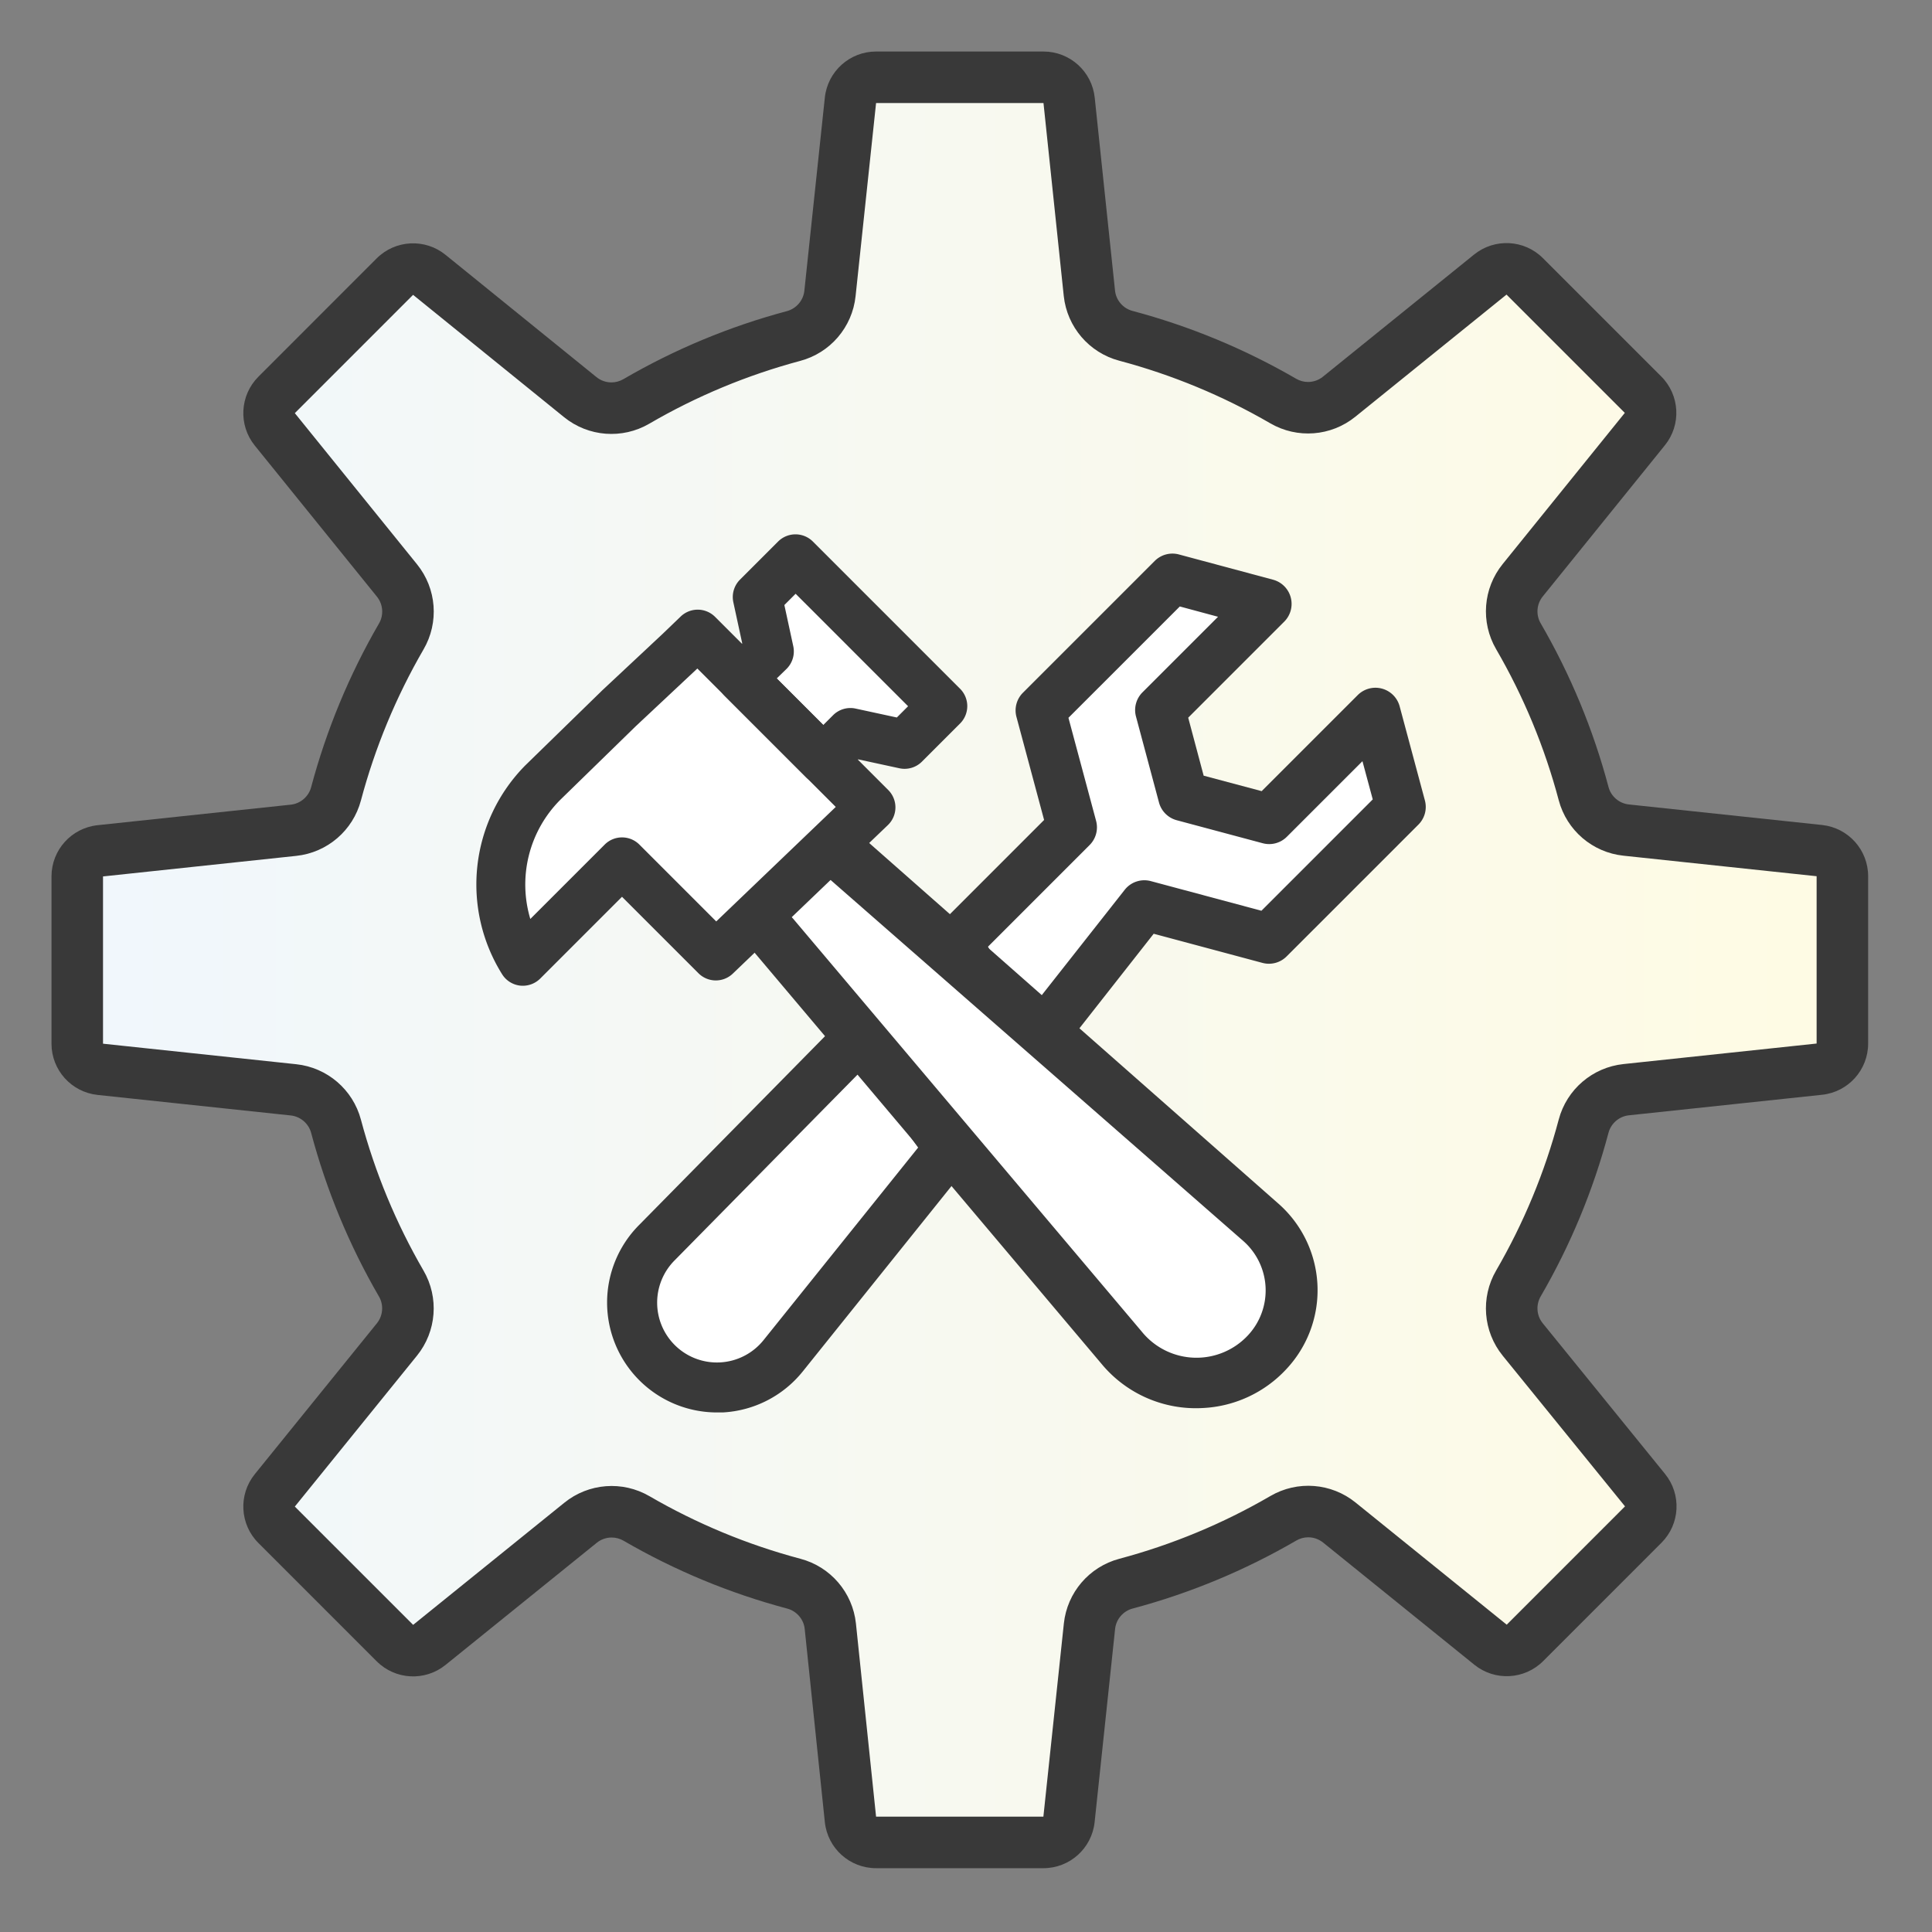 <svg xmlns="http://www.w3.org/2000/svg" xmlns:xlink="http://www.w3.org/1999/xlink" width="75" height="75" viewBox="0 0 75 75">
  <rect x="0" y="0" width="75" height="75" fill="#808080" stroke="none"/>
  <defs>
    <clipPath id="clip-path">
      <rect id="長方形_279" data-name="長方形 279" width="75" height="75" transform="translate(626 10494)" fill="#fff"/>
    </clipPath>
    <linearGradient id="linear-gradient" x1="-0.022" y1="0.5" x2="1.022" y2="0.5" gradientUnits="objectBoundingBox">
      <stop offset="0" stop-color="#f0f7fd"/>
      <stop offset="1" stop-color="#fffbe3"/>
    </linearGradient>
  </defs>
  <g id="マスクグループ_58" data-name="マスクグループ 58" transform="translate(-626 -10494)" clip-path="url(#clip-path)">
    <g id="iocn-features10" transform="translate(7496.732 11913.371)">
      <g id="パス_76" data-name="パス 76" transform="translate(-6934.427 -1468.354)" stroke-linecap="round" stroke-linejoin="round" fill="url(#linear-gradient)">
        <path d="M 105.098 120.506 L 104.199 120.506 L 97.704 120.506 L 96.803 120.506 L 96.709 119.61 L 95.927 112.11 C 95.844 111.327 95.275 110.664 94.512 110.461 C 92.374 109.893 90.319 109.041 88.406 107.93 C 88.112 107.759 87.778 107.669 87.44 107.669 C 87.001 107.669 86.572 107.821 86.231 108.097 L 80.361 112.838 L 79.662 113.403 L 79.026 112.768 L 74.433 108.175 L 73.797 107.539 L 74.363 106.839 L 79.103 100.982 C 79.602 100.366 79.669 99.493 79.27 98.808 C 78.16 96.894 77.309 94.841 76.74 92.705 C 76.537 91.942 75.874 91.374 75.089 91.291 L 67.589 90.493 L 66.694 90.398 L 66.694 89.499 L 66.694 83.006 L 66.694 82.107 L 67.589 82.012 L 75.089 81.214 C 75.874 81.131 76.537 80.562 76.74 79.8 C 77.309 77.662 78.161 75.607 79.27 73.693 C 79.671 73.006 79.604 72.133 79.106 71.517 L 74.363 65.65 L 73.797 64.95 L 74.433 64.314 L 79.024 59.722 L 79.661 59.085 L 80.36 59.652 L 86.221 64.4 C 86.562 64.676 86.991 64.828 87.43 64.828 C 87.768 64.828 88.102 64.738 88.395 64.568 C 90.307 63.454 92.36 62.6 94.497 62.028 C 95.262 61.825 95.83 61.162 95.914 60.377 L 96.71 52.877 L 96.804 51.983 L 97.704 51.983 L 104.203 51.983 L 105.103 51.983 L 105.197 52.878 L 105.985 60.369 C 106.068 61.152 106.637 61.815 107.399 62.018 C 109.538 62.587 111.592 63.438 113.506 64.549 C 113.801 64.721 114.134 64.811 114.473 64.811 C 114.912 64.811 115.341 64.659 115.681 64.383 L 121.549 59.641 L 122.249 59.076 L 122.885 59.712 L 127.477 64.304 L 128.113 64.94 L 127.548 65.64 L 122.808 71.506 C 122.308 72.123 122.24 72.997 122.639 73.681 C 123.752 75.597 124.603 77.653 125.171 79.793 C 125.374 80.555 126.038 81.123 126.823 81.206 L 134.322 82.004 L 135.216 82.099 L 135.216 82.998 L 135.216 89.493 L 135.216 90.392 L 134.322 90.487 L 126.823 91.285 C 126.038 91.368 125.374 91.936 125.171 92.699 C 124.603 94.838 123.752 96.893 122.64 98.807 C 122.24 99.492 122.308 100.366 122.807 100.981 L 127.554 106.83 L 128.123 107.53 L 127.485 108.167 L 122.893 112.76 L 122.257 113.396 L 121.557 112.831 L 115.691 108.09 C 115.349 107.813 114.919 107.661 114.481 107.661 C 114.142 107.661 113.808 107.751 113.516 107.922 C 111.6 109.036 109.544 109.89 107.403 110.461 C 106.64 110.664 106.072 111.327 105.989 112.112 L 105.193 119.612 L 105.098 120.506 Z" stroke="none"/>
        <path d="M 104.199 119.506 L 104.994 112.006 C 105.122 110.804 105.978 109.806 107.146 109.495 C 109.201 108.947 111.174 108.127 113.012 107.058 C 114.06 106.447 115.377 106.548 116.319 107.312 L 122.186 112.053 L 126.778 107.46 L 122.03 101.611 C 121.266 100.669 121.164 99.353 121.775 98.304 C 122.842 96.467 123.66 94.496 124.205 92.442 C 124.516 91.273 125.515 90.418 126.718 90.29 L 134.216 89.493 L 134.216 82.998 L 126.718 82.201 C 125.515 82.074 124.516 81.218 124.205 80.049 C 123.66 77.995 122.843 76.023 121.775 74.185 C 121.164 73.137 121.266 71.82 122.03 70.878 L 126.77 65.011 L 122.178 60.419 L 116.311 65.159 C 115.369 65.923 114.053 66.025 113.004 65.414 C 111.167 64.348 109.195 63.531 107.142 62.985 C 105.974 62.674 105.118 61.675 104.99 60.473 L 104.203 52.983 L 97.704 52.983 L 96.908 60.483 C 96.78 61.686 95.924 62.684 94.755 62.994 C 92.703 63.543 90.734 64.362 88.898 65.432 C 87.85 66.042 86.534 65.941 85.592 65.177 L 79.731 60.429 L 75.14 65.021 L 79.883 70.888 C 80.646 71.83 80.747 73.147 80.136 74.194 C 79.07 76.033 78.253 78.004 77.706 80.057 C 77.395 81.225 76.397 82.081 75.195 82.208 L 67.694 83.006 L 67.694 89.499 L 75.195 90.296 C 76.397 90.424 77.395 91.28 77.706 92.448 C 78.253 94.499 79.069 96.468 80.134 98.304 C 80.745 99.352 80.644 100.669 79.881 101.611 L 75.14 107.468 L 79.733 112.06 L 85.601 107.32 C 86.543 106.556 87.86 106.455 88.908 107.065 C 90.745 108.132 92.716 108.949 94.769 109.495 C 95.938 109.805 96.794 110.804 96.922 112.006 L 97.704 119.506 L 104.199 119.506 M 104.199 121.506 L 97.704 121.506 C 96.68 121.506 95.821 120.733 95.715 119.714 L 94.933 112.213 C 94.893 111.842 94.621 111.525 94.256 111.428 C 92.031 110.837 89.894 109.951 87.904 108.795 C 87.761 108.712 87.601 108.669 87.44 108.669 C 87.23 108.669 87.024 108.741 86.861 108.874 L 80.99 113.616 C 80.194 114.259 79.042 114.198 78.319 113.475 L 73.726 108.882 C 73.003 108.159 72.942 107.005 73.586 106.21 L 78.326 100.353 C 78.565 100.058 78.597 99.64 78.406 99.312 C 78.405 99.311 78.404 99.309 78.403 99.308 C 77.25 97.319 76.366 95.184 75.774 92.963 C 75.676 92.597 75.359 92.325 74.983 92.285 L 67.483 91.488 C 66.466 91.379 65.694 90.522 65.694 89.499 L 65.694 83.006 C 65.694 81.983 66.466 81.125 67.483 81.017 L 74.983 80.22 C 75.359 80.18 75.676 79.908 75.773 79.543 C 76.366 77.319 77.251 75.182 78.405 73.191 C 78.406 73.19 78.407 73.188 78.408 73.187 C 78.599 72.859 78.567 72.441 78.329 72.147 L 73.585 66.279 C 72.942 65.483 73.003 64.331 73.726 63.607 L 78.316 59.015 C 79.04 58.291 80.194 58.23 80.99 58.875 L 86.851 63.623 C 87.014 63.756 87.22 63.828 87.43 63.828 C 87.592 63.828 87.751 63.785 87.891 63.704 C 89.88 62.545 92.015 61.656 94.239 61.062 C 94.608 60.964 94.88 60.647 94.92 60.271 L 95.715 52.772 C 95.823 51.755 96.681 50.983 97.704 50.983 L 104.203 50.983 C 105.226 50.983 106.085 51.756 106.192 52.774 L 106.98 60.264 C 107.019 60.637 107.291 60.955 107.656 61.052 C 109.88 61.643 112.018 62.529 114.008 63.684 C 114.152 63.768 114.311 63.811 114.473 63.811 C 114.683 63.811 114.889 63.738 115.051 63.606 L 120.921 58.863 C 121.716 58.221 122.869 58.282 123.592 59.005 L 128.184 63.597 C 128.908 64.32 128.969 65.473 128.326 66.268 L 123.586 72.135 C 123.344 72.432 123.312 72.85 123.503 73.178 C 124.661 75.172 125.547 77.31 126.138 79.537 C 126.234 79.9 126.552 80.172 126.928 80.212 L 134.428 81.009 C 135.445 81.118 136.216 81.975 136.216 82.998 L 136.216 89.493 C 136.216 90.516 135.445 91.374 134.428 91.482 L 126.929 92.279 C 126.552 92.319 126.234 92.591 126.137 92.956 C 125.547 95.18 124.661 97.318 123.504 99.309 C 123.312 99.639 123.344 100.057 123.583 100.351 L 128.331 106.2 C 128.977 106.995 128.917 108.15 128.192 108.874 L 123.6 113.467 C 122.877 114.19 121.724 114.251 120.929 113.608 L 115.062 108.868 C 114.896 108.734 114.691 108.661 114.481 108.661 C 114.319 108.661 114.159 108.704 114.019 108.786 C 112.026 109.945 109.888 110.834 107.661 111.427 C 107.295 111.525 107.023 111.842 106.983 112.217 L 106.188 119.717 C 106.08 120.735 105.222 121.506 104.199 121.506 Z" stroke="none" fill="#393939"/>
      </g>
      <path id="パス_108" data-name="パス 108" d="M306.69-480.91h0l-.722-3.193,1.438-3.025,6.6-5.913,1.784,1.641,1.068-1.641-1.068-1.449,2-1.789,5.56,5.918L321.9-488.8l-2.375-.557-.934,1.251,1.871,1.911-1.871,1.426,5.2,4.358,4.672-5.2-1.333-4.748,5.1-5.157,3.6,1.028-4.145,4.129,1.1,3.625,3.446.542,4.123-4.166.787,4.166-5.315,5.285-5.011-1.565-3.685,5.2,9.1,7.471.526,2.491-.932,2.65-2.585.674-2.425-.674-7.467-8.79-6.492,8.79-2.852.674-2.241-1.227-.693-2.574,1.516-2.65,7.877-7.542-4.193-4.491L314-480.411l-3.548-3.692-3.767,3.692" transform="translate(-7157.472 -901.609)" fill="#fff"/>
      <g id="グループ_34" data-name="グループ 34" transform="translate(-6852.244 -1398.624)">
        <g id="グループ_29" data-name="グループ 29" transform="translate(9.363)">
          <path id="パス_68" data-name="パス 68" d="M189.882,206.823a.954.954,0,0,1-.675-.279l-3.156-3.156a.955.955,0,0,1,0-1.349l.685-.685-.346-1.6a.955.955,0,0,1,.258-.876l1.48-1.48a.955.955,0,0,1,1.349,0l5.715,5.715a.954.954,0,0,1,0,1.349l-1.48,1.48a.953.953,0,0,1-.876.258l-1.6-.346-.685.685A.944.944,0,0,1,189.882,206.823Zm-1.807-4.11,1.807,1.807.379-.379a.952.952,0,0,1,.876-.258l1.6.346.437-.437-4.366-4.366-.437.437.346,1.6a.955.955,0,0,1-.258.876Z" transform="translate(-185.773 -197.123)" fill="#393939"/>
        </g>
        <g id="グループ_30" data-name="グループ 30" transform="translate(0 2.917)">
          <path id="パス_69" data-name="パス 69" d="M118.874,233.128a.9.9,0,0,1-.1-.005.951.951,0,0,1-.7-.437,6.575,6.575,0,0,1,.9-8.116l2.964-2.89.014-.014,2.352-2.2.7-.673a.954.954,0,0,1,1.334.014l6.722,6.722a.953.953,0,0,1-.015,1.363l-6.018,5.764a.953.953,0,0,1-1.334-.014l-2.968-2.968-3.176,3.176A.957.957,0,0,1,118.874,233.128Zm3.851-5.759a.95.95,0,0,1,.675.279l2.983,2.983,4.64-4.445-5.373-5.373-.033.031-.008.007-2.348,2.2-2.948,2.875a4.661,4.661,0,0,0-1.147,4.609l2.886-2.886A.948.948,0,0,1,122.725,227.369Zm2.231-7.213Z" transform="translate(-117.067 -218.525)" fill="#393939"/>
        </g>
        <g id="グループ_31" data-name="グループ 31" transform="translate(10.325 11.947) rotate(-3)">
          <path id="パス_70" data-name="パス 70" d="M16.7,22.871a4.755,4.755,0,0,1-3.83-1.917L.2,4.236A.963.963,0,0,1,.411,2.865a1.029,1.029,0,0,1,1.411.209L14.506,19.8a.12.12,0,0,1,.01.014,2.731,2.731,0,0,0,4.083.335,2.555,2.555,0,0,0,0-3.686L3.291,1.588C.8,4.005,4.624,0,4.624,0l15.4,15.074a4.476,4.476,0,0,1,0,6.458A4.73,4.73,0,0,1,16.7,22.871Z" fill="#393939"/>
        </g>
        <g id="グループ_32" data-name="グループ 32" transform="translate(5.078 18.934)">
          <path id="パス_71" data-name="パス 71" d="M170.519,362.98A4.267,4.267,0,0,1,167.5,355.7l7.681-7.8c.379-.379,1.755,1,1.376,1.376l-7.681,7.8a2.325,2.325,0,0,0,0,3.283,2.32,2.32,0,0,0,3.453-.188l6-7.474c-3.137-4.265,2.262.289,1.985.634l-6.464,8.057a4.272,4.272,0,0,1-3.094,1.591C170.673,362.978,170.6,362.98,170.519,362.98Z" transform="translate(-166.253 -347.83)" fill="#393939"/>
        </g>
        <g id="グループ_33" data-name="グループ 33" transform="translate(17.787 0.74)">
          <path id="パス_72" data-name="パス 72" d="M256.093,234.71l4.235-4.236-1.073-4a.97.97,0,0,1,.251-.939l5.117-5.117a.971.971,0,0,1,.939-.251l3.653.98a.973.973,0,0,1,.436,1.627l-3.729,3.729.6,2.252,2.252.6,3.729-3.729a.973.973,0,0,1,1.627.436l.98,3.653a.97.97,0,0,1-.251.939l-5.117,5.117a.971.971,0,0,1-.939.251l-4.221-1.131-3.025,3.851c-.336.418-1.854-.8-1.517-1.217l3.422-4.346a.971.971,0,0,1,1.01-.331l4.292,1.15,4.322-4.322-.4-1.484-2.934,2.934a.971.971,0,0,1-.939.251l-3.337-.893a.974.974,0,0,1-.688-.688l-.893-3.337a.971.971,0,0,1,.251-.939l2.934-2.934-1.484-.4-4.323,4.322,1.073,4a.971.971,0,0,1-.251.939l-3.945,3.946C260.4,239.652,255.714,235.09,256.093,234.71Z" transform="translate(-256.071 -220.13)" fill="#393939"/>
        </g>
      </g>
    </g>
  </g>
</svg>

